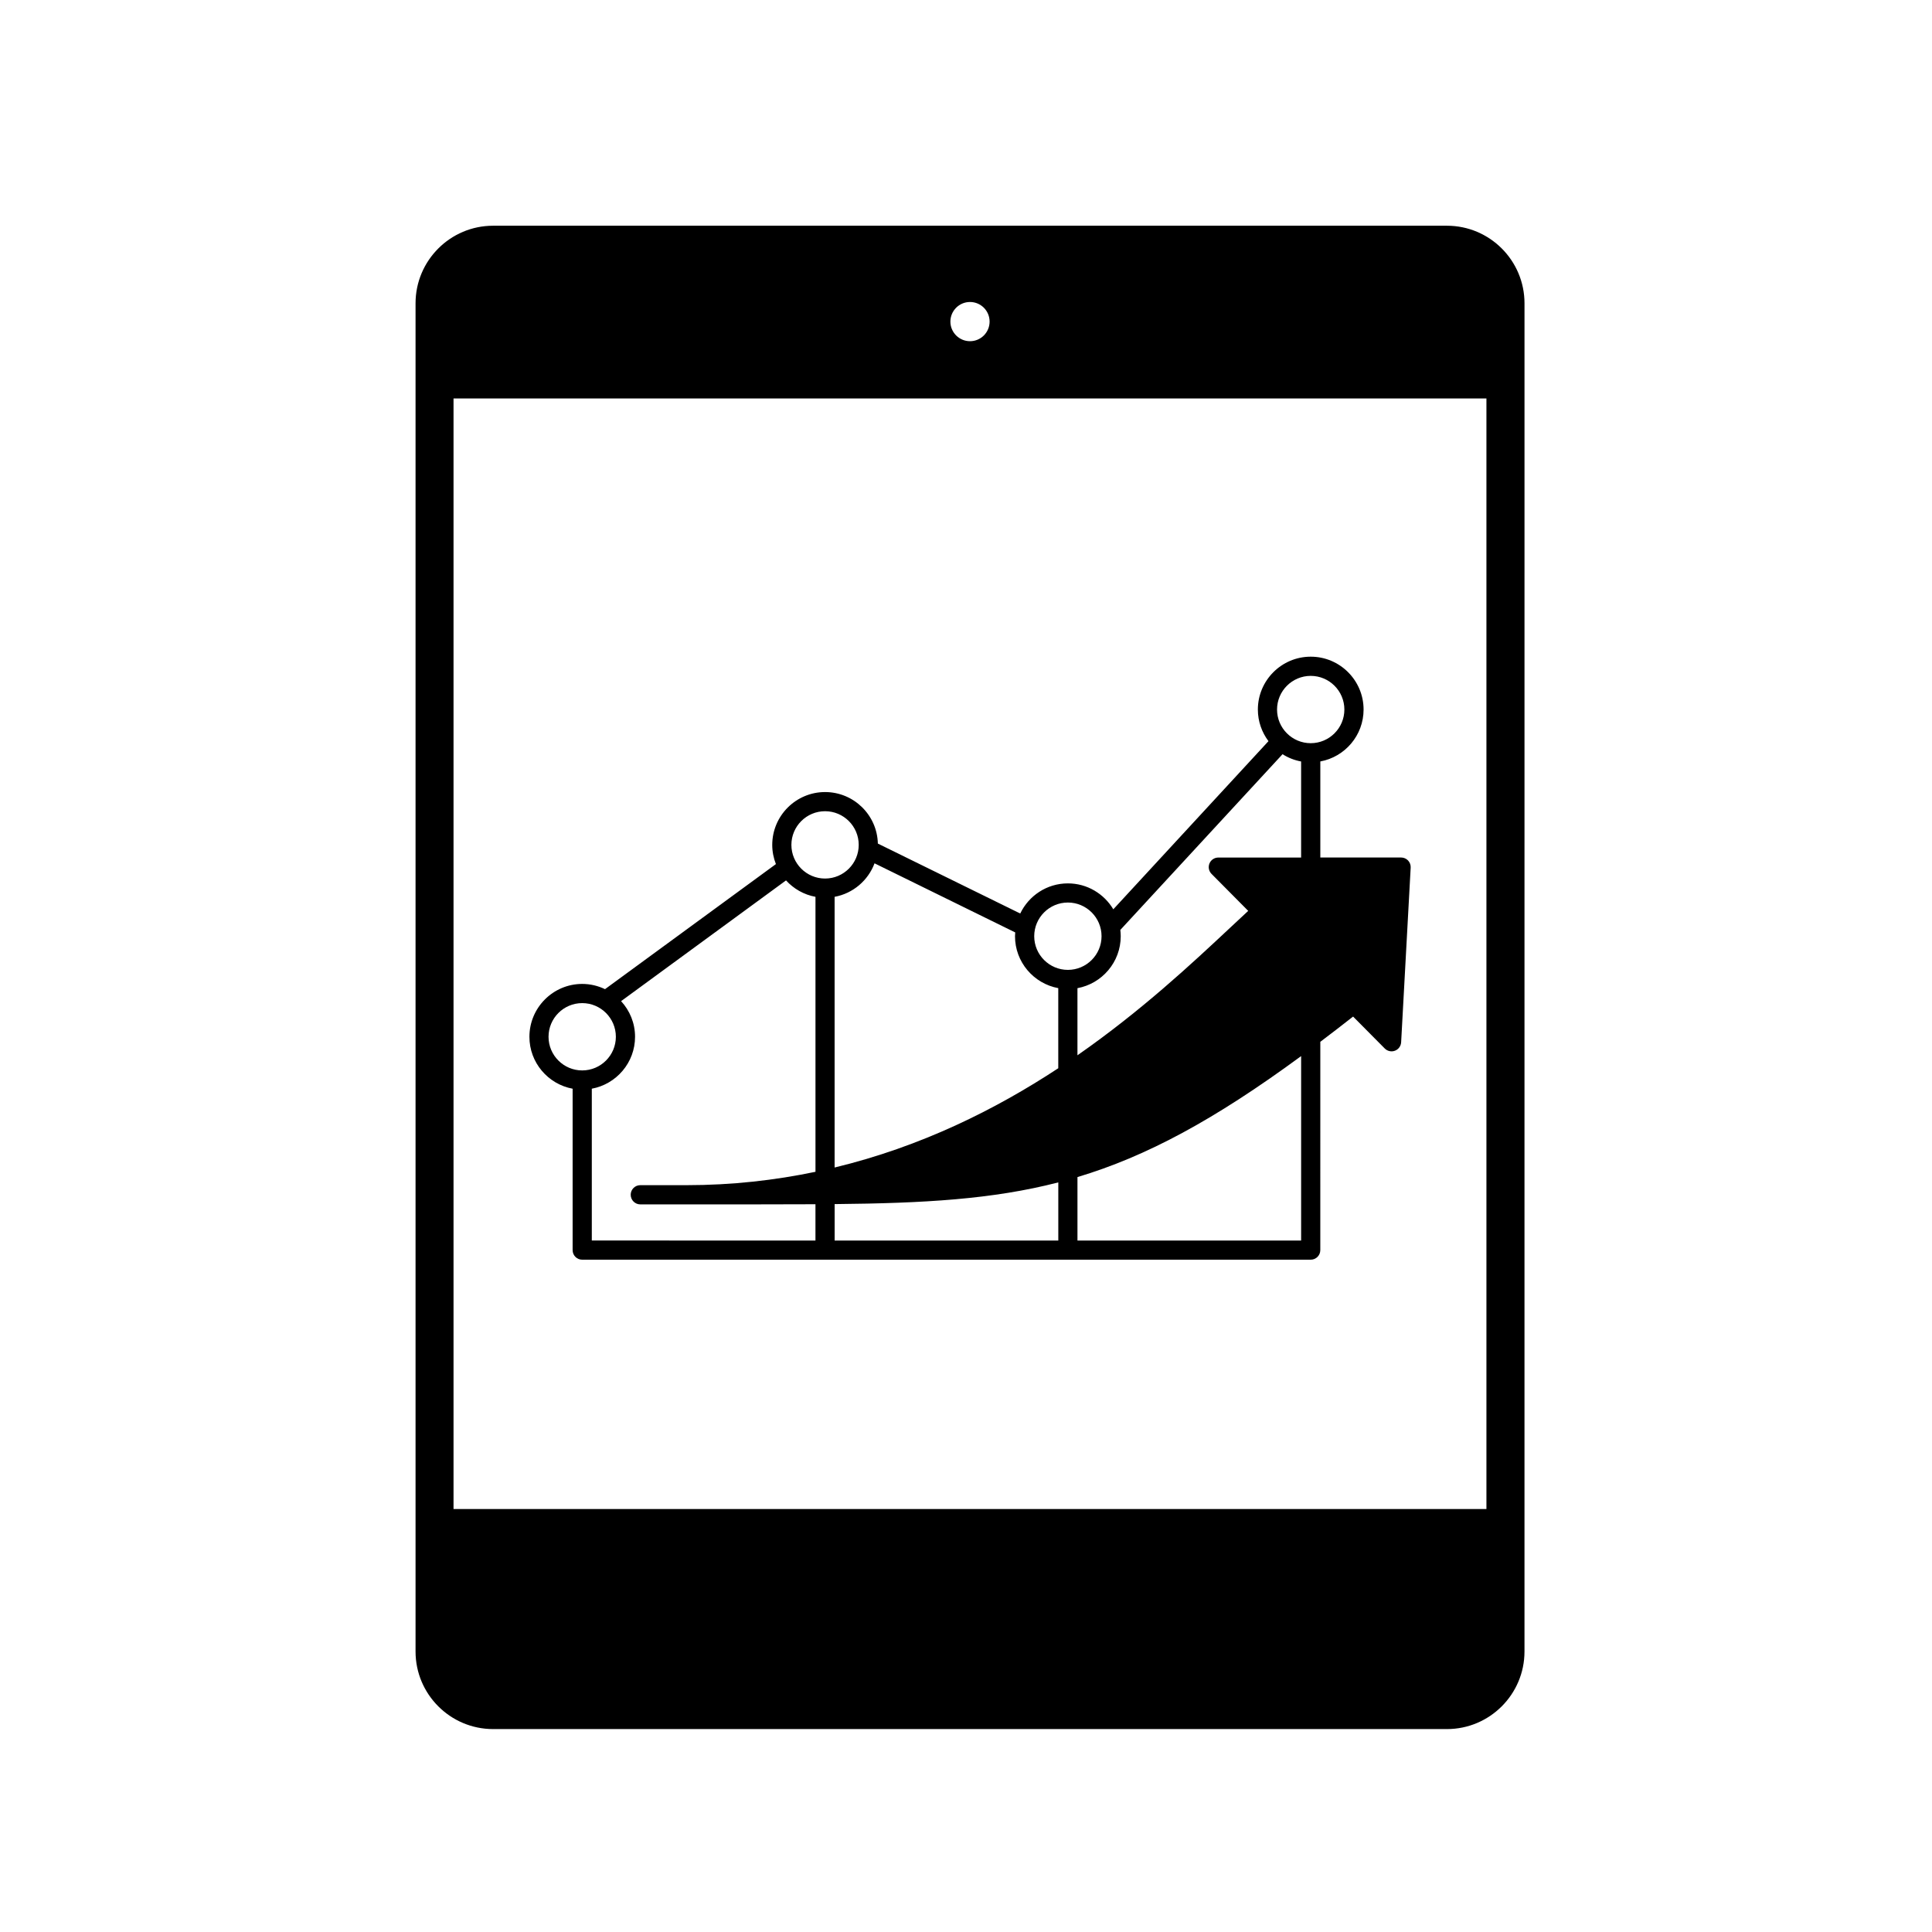 <?xml version="1.0" encoding="UTF-8"?>
<!-- Uploaded to: ICON Repo, www.iconrepo.com, Generator: ICON Repo Mixer Tools -->
<svg fill="#000000" width="800px" height="800px" version="1.1" viewBox="144 144 512 512" xmlns="http://www.w3.org/2000/svg">
 <g>
  <path d="m527.45 203.82h-252.77c-11.336 0-20.555 9.219-20.555 20.559v357.29c0 11.336 9.219 20.555 20.555 20.555h252.77c11.336 0 20.555-9.219 20.555-20.555l0.004-357.29c0-11.34-9.219-20.559-20.555-20.559zm-126.39 20.211c2.871 0 5.195 2.328 5.195 5.195 0 2.867-2.324 5.195-5.195 5.195-2.863 0-5.195-2.328-5.195-5.195 0-2.867 2.332-5.195 5.195-5.195zm136.86 319.87h-273.73v-294.31h273.73z"/>
  <path d="m295.75 432.52v42.773c0 1.406 1.137 2.539 2.543 2.539h193.06c1.402 0 2.539-1.133 2.539-2.539l0.004-55.203c2.828-2.137 5.699-4.336 8.688-6.688l8.387 8.457c0.711 0.719 1.777 0.945 2.711 0.59 0.941-0.359 1.578-1.238 1.633-2.238l2.527-46.285c0.039-0.699-0.211-1.375-0.691-1.891-0.48-0.504-1.152-0.785-1.844-0.785h-21.41v-25.457c6.519-1.199 11.465-6.906 11.465-13.754 0-7.723-6.281-14.012-14.008-14.012-7.723 0-14.008 6.289-14.008 14.012 0 3.141 1.059 6.035 2.812 8.375l-41.121 44.559c-2.449-4.102-6.918-6.867-12.035-6.867-5.566 0-10.375 3.266-12.629 7.984l-37.734-18.535c-0.18-7.559-6.387-13.652-13.98-13.652-7.727 0-14.008 6.281-14.008 14.008 0 1.789 0.352 3.5 0.973 5.082l-45.289 33.145c-1.828-0.875-3.879-1.387-6.035-1.387-7.723 0-14 6.289-14 14.012-0.004 6.852 4.945 12.559 11.453 13.758zm128.71 40.234h-59.273v-9.656c23.598-0.227 41.816-1.246 59.273-5.75zm64.344 0h-59.266v-16.816c18.258-5.473 36.219-15.125 59.273-32.059v48.875zm2.547-149.64c4.922 0 8.922 4.004 8.922 8.922s-4.004 8.918-8.922 8.918-8.922-4-8.922-8.918c0.004-4.914 4.004-8.922 8.922-8.922zm-50.348 68.996c0-0.562-0.047-1.129-0.105-1.672l42.988-46.566c1.477 0.938 3.141 1.602 4.922 1.93v25.457h-21.938c-1.023 0-1.953 0.609-2.348 1.562-0.395 0.953-0.18 2.039 0.543 2.769l9.723 9.805c-1.508 1.387-3.113 2.898-4.832 4.504-10.027 9.387-23.469 21.961-40.422 33.762v-17.781c6.516-1.207 11.469-6.914 11.469-13.77zm-14.004-8.93c4.922 0 8.922 4.004 8.922 8.926 0 4.918-4.004 8.922-8.922 8.922-4.918 0-8.922-4.004-8.922-8.922 0-4.922 4.004-8.926 8.922-8.926zm-51.238-10.391 37.281 18.312c-0.023 0.332-0.055 0.672-0.055 1.008 0 6.852 4.953 12.559 11.465 13.758v21.227c-16.594 10.914-36.324 20.773-59.273 26.309v-71.734c4.883-0.898 8.879-4.332 10.582-8.879zm-13.113-13.809c4.922 0 8.922 4.004 8.922 8.922 0 4.918-4 8.922-8.922 8.922-4.926 0-8.922-4.004-8.922-8.922 0-4.918 4-8.922 8.922-8.922zm-54.051 50.332 43.707-31.996c2.019 2.215 4.731 3.789 7.805 4.352v72.871c-10.727 2.242-22.117 3.543-34.203 3.543h-12.219c-1.406 0-2.543 1.137-2.543 2.539 0 1.406 1.137 2.551 2.543 2.551h29.652c5.906 0 11.457-0.012 16.766-0.039v9.621l-59.27-0.004v-40.234c6.508-1.199 11.461-6.906 11.461-13.754 0-3.641-1.406-6.957-3.699-9.449zm-10.309 0.523c4.922 0 8.922 4.004 8.922 8.922s-4.004 8.918-8.922 8.918-8.922-4-8.922-8.918 4-8.922 8.922-8.922z"/>
 </g>
</svg>